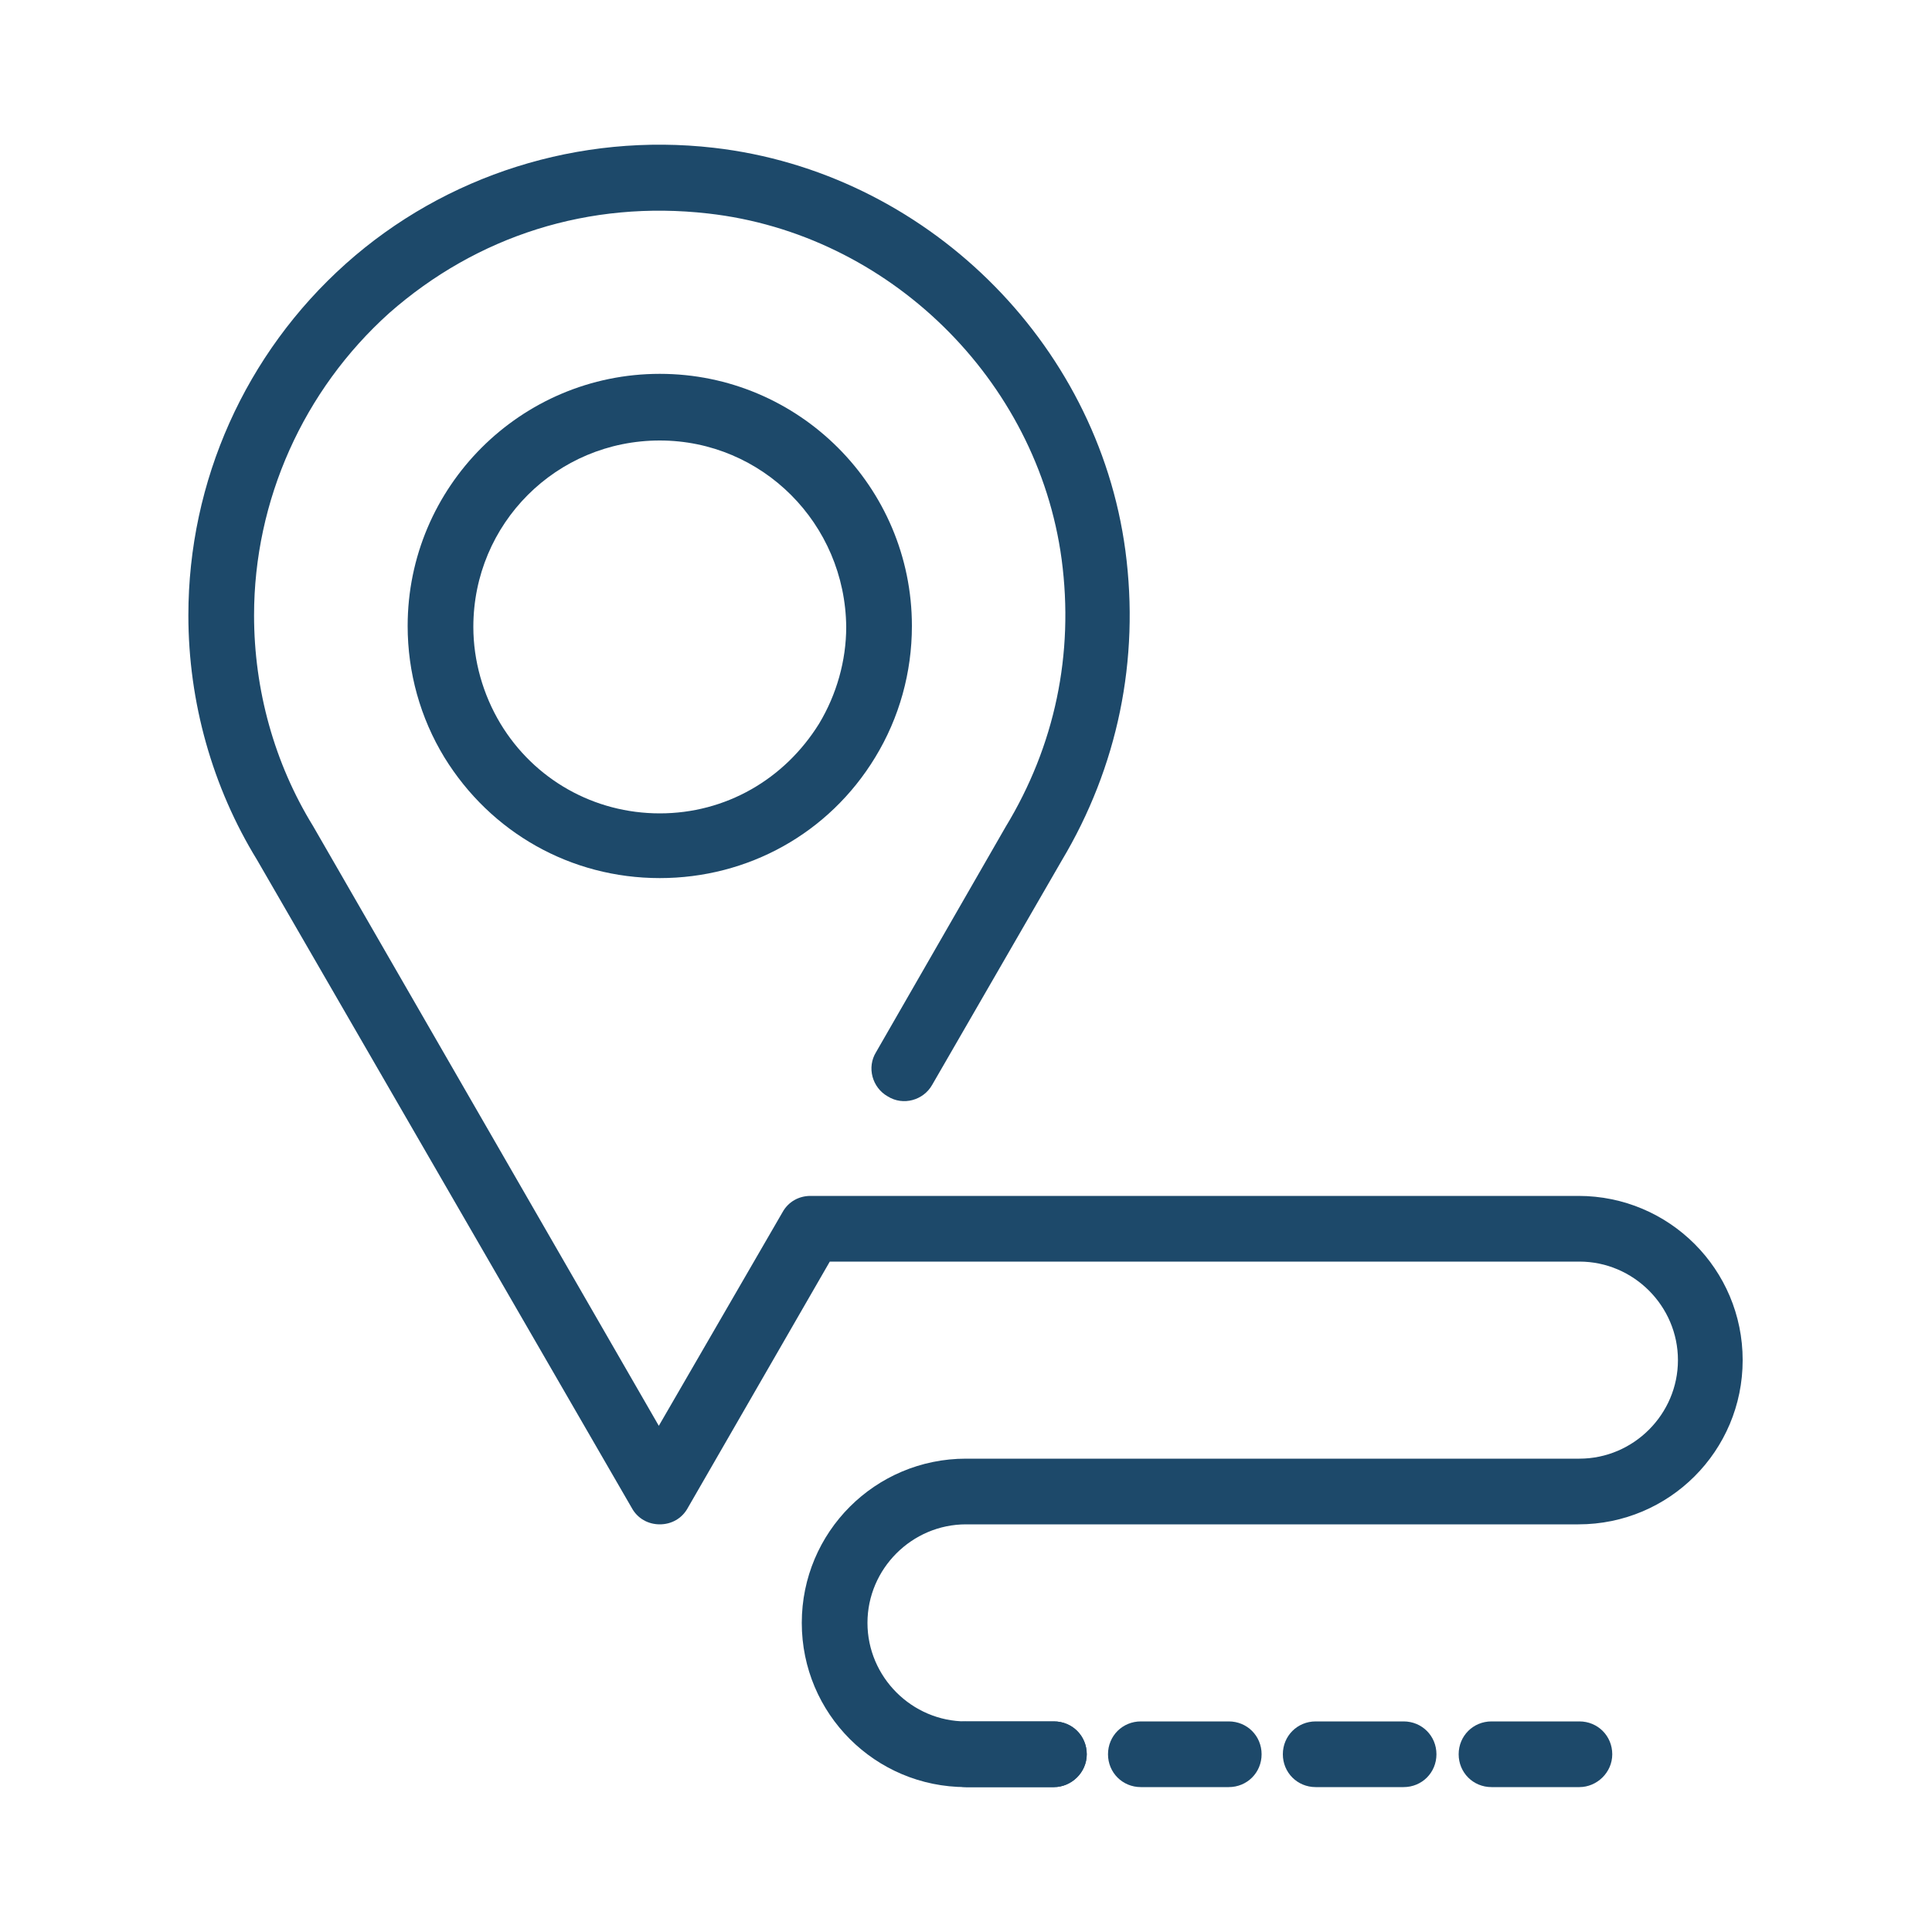 <?xml version="1.0" encoding="UTF-8"?> <!-- Generator: Adobe Illustrator 21.1.0, SVG Export Plug-In . SVG Version: 6.00 Build 0) --> <svg xmlns="http://www.w3.org/2000/svg" xmlns:xlink="http://www.w3.org/1999/xlink" id="Слой_1" x="0px" y="0px" viewBox="0 0 200 200" style="enable-background:new 0 0 200 200;" xml:space="preserve"> <style type="text/css"> .st0{fill:#1D496A;} </style> <g> <path class="st0" d="M68.3,90.9c-9.2,0-17.5-4.7-22.3-12.5c-2.5-4.1-3.8-8.8-3.8-13.6c0-14.4,11.7-26.1,26.1-26.1 s26.1,11.7,26.1,26.1c0,4.8-1.3,9.5-3.8,13.6C85.8,86.3,77.4,90.9,68.3,90.9z M68.3,45.6C57.6,45.6,49,54.2,49,64.9 c0,3.5,1,7,2.8,10c3.5,5.8,9.7,9.3,16.5,9.3s12.9-3.5,16.5-9.3c1.8-3,2.8-6.5,2.8-10C87.5,54.2,78.9,45.6,68.3,45.6z"></path> <path class="st0" d="M163.5,185h-9.1c-1.9,0-3.4-1.5-3.4-3.4c0-1.9,1.5-3.4,3.4-3.4h9.1c1.9,0,3.4,1.5,3.4,3.4 C166.9,183.5,165.3,185,163.5,185z M145.3,185h-9.1c-1.9,0-3.4-1.5-3.4-3.4c0-1.9,1.5-3.4,3.4-3.4h9.1c1.9,0,3.4,1.5,3.4,3.4 C148.7,183.5,147.2,185,145.3,185z M127.2,185h-9.1c-1.9,0-3.4-1.5-3.4-3.4c0-1.9,1.5-3.4,3.4-3.4h9.1c1.9,0,3.4,1.5,3.4,3.4 C130.6,183.5,129.1,185,127.2,185z M109.1,185H100c-1.9,0-3.4-1.5-3.4-3.4c0-1.9,1.5-3.4,3.4-3.4h9.1c1.9,0,3.4,1.5,3.4,3.4 C112.5,183.5,110.9,185,109.1,185z"></path> <path class="st0" d="M109.1,185H100c-9.4,0-17-7.6-17-17c0-9.4,7.6-17,17-17h63.5c5.6,0,10.2-4.6,10.2-10.2s-4.6-10.2-10.2-10.2 H85.9l-14.7,25.5c-0.6,1.1-1.7,1.7-2.9,1.7c-1.2,0-2.3-0.6-2.9-1.7L26.6,89c-4.6-7.5-7.1-16.3-7.1-25.3c0-13.9,5.9-27.1,16.3-36.4 c10.3-9.2,24.2-13.6,38.1-12c21.8,2.5,39.7,20,42.6,41.7c1.5,11.3-0.8,22.4-6.6,32.1l-13.4,23.2c-0.9,1.6-3,2.2-4.6,1.2 c-1.6-0.9-2.2-3-1.2-4.6l13.4-23.3c5.1-8.4,7.1-17.9,5.8-27.7c-2.5-18.6-17.9-33.7-36.6-35.8C61,20.7,49.4,24.4,40.3,32.4 c-8.9,8-14,19.4-14,31.3c0,7.7,2.1,15.3,6.1,21.8l35.8,62.1L81,125.5c0.6-1.1,1.7-1.7,2.9-1.7h79.5c9.4,0,17,7.6,17,17 c0,9.4-7.6,17-17,17H100c-5.6,0-10.2,4.6-10.2,10.2c0,5.6,4.6,10.2,10.2,10.2h9.1c1.9,0,3.4,1.5,3.4,3.4 C112.5,183.5,110.9,185,109.1,185z"></path> </g> </svg> 